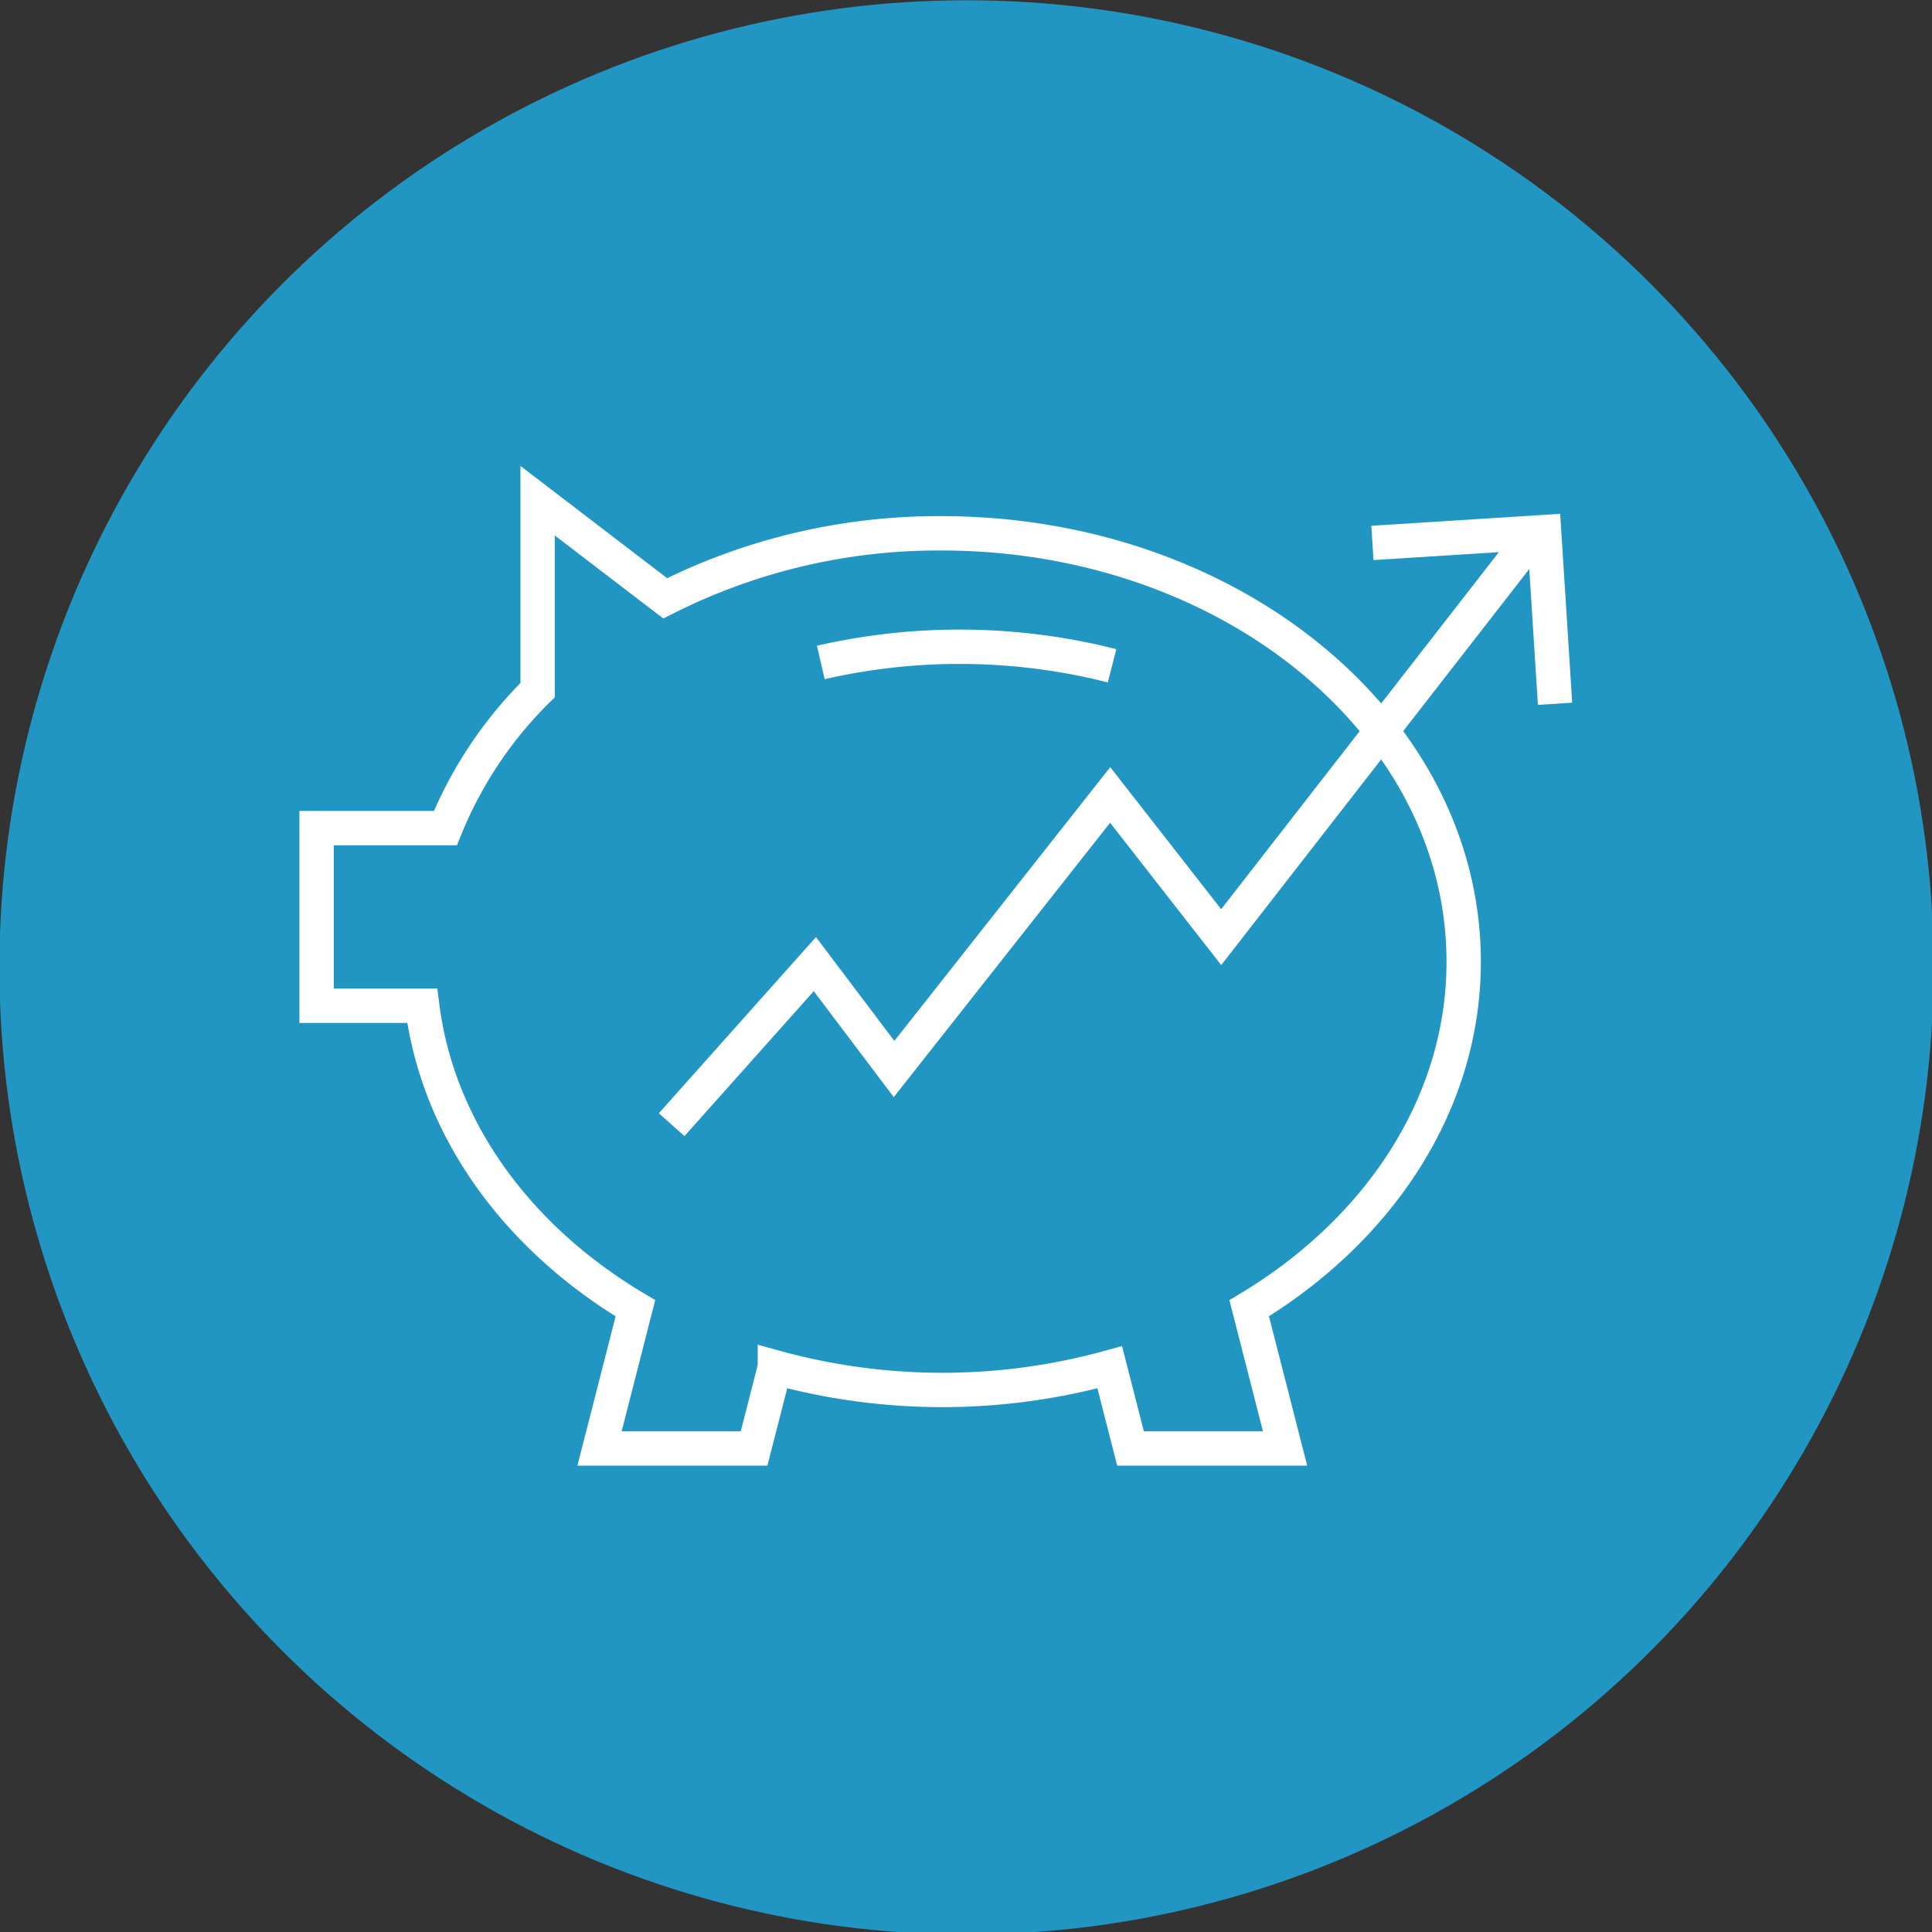 <svg id="Layer_1" data-name="Layer 1" xmlns="http://www.w3.org/2000/svg" viewBox="0 0 225 225"><rect x="0" y="0" width="225" height="225" fill="#333333" stroke="none"/><defs><style>.cls-1{fill:#2196c3;}.cls-2{fill:none;stroke:#fff;stroke-miterlimit:10;stroke-width:4px;}</style></defs><circle class="cls-1" cx="112.56" cy="112.66" r="112.63"/><path class="cls-2" d="M170.46,112c0-27.55-27.22-49.89-60.81-49.89a70.53,70.53,0,0,0-32.18,7.57L62.61,58.31V80.37A47.91,47.91,0,0,0,51.87,96.44h-15v20.69H49.17C51,131.61,60.34,144.24,74,152.36l-4.18,16.33h18l2.42-9.46a73.23,73.23,0,0,0,39,0l2.42,9.46h18l-4.18-16.33C160.56,143.29,170.46,128.58,170.46,112Z"/><path class="cls-2" d="M129.51,77.54c-.9-.23-1.8-.45-2.72-.64a72.32,72.32,0,0,0-31.2.25"/><polyline class="cls-2" points="177.98 63.16 142.22 109.14 129.29 92.58 104.12 124.5 94.9 112.28 78.22 130.98"/><polyline class="cls-2" points="181.1 81.96 179.83 61.96 159.83 63.23"/></svg>